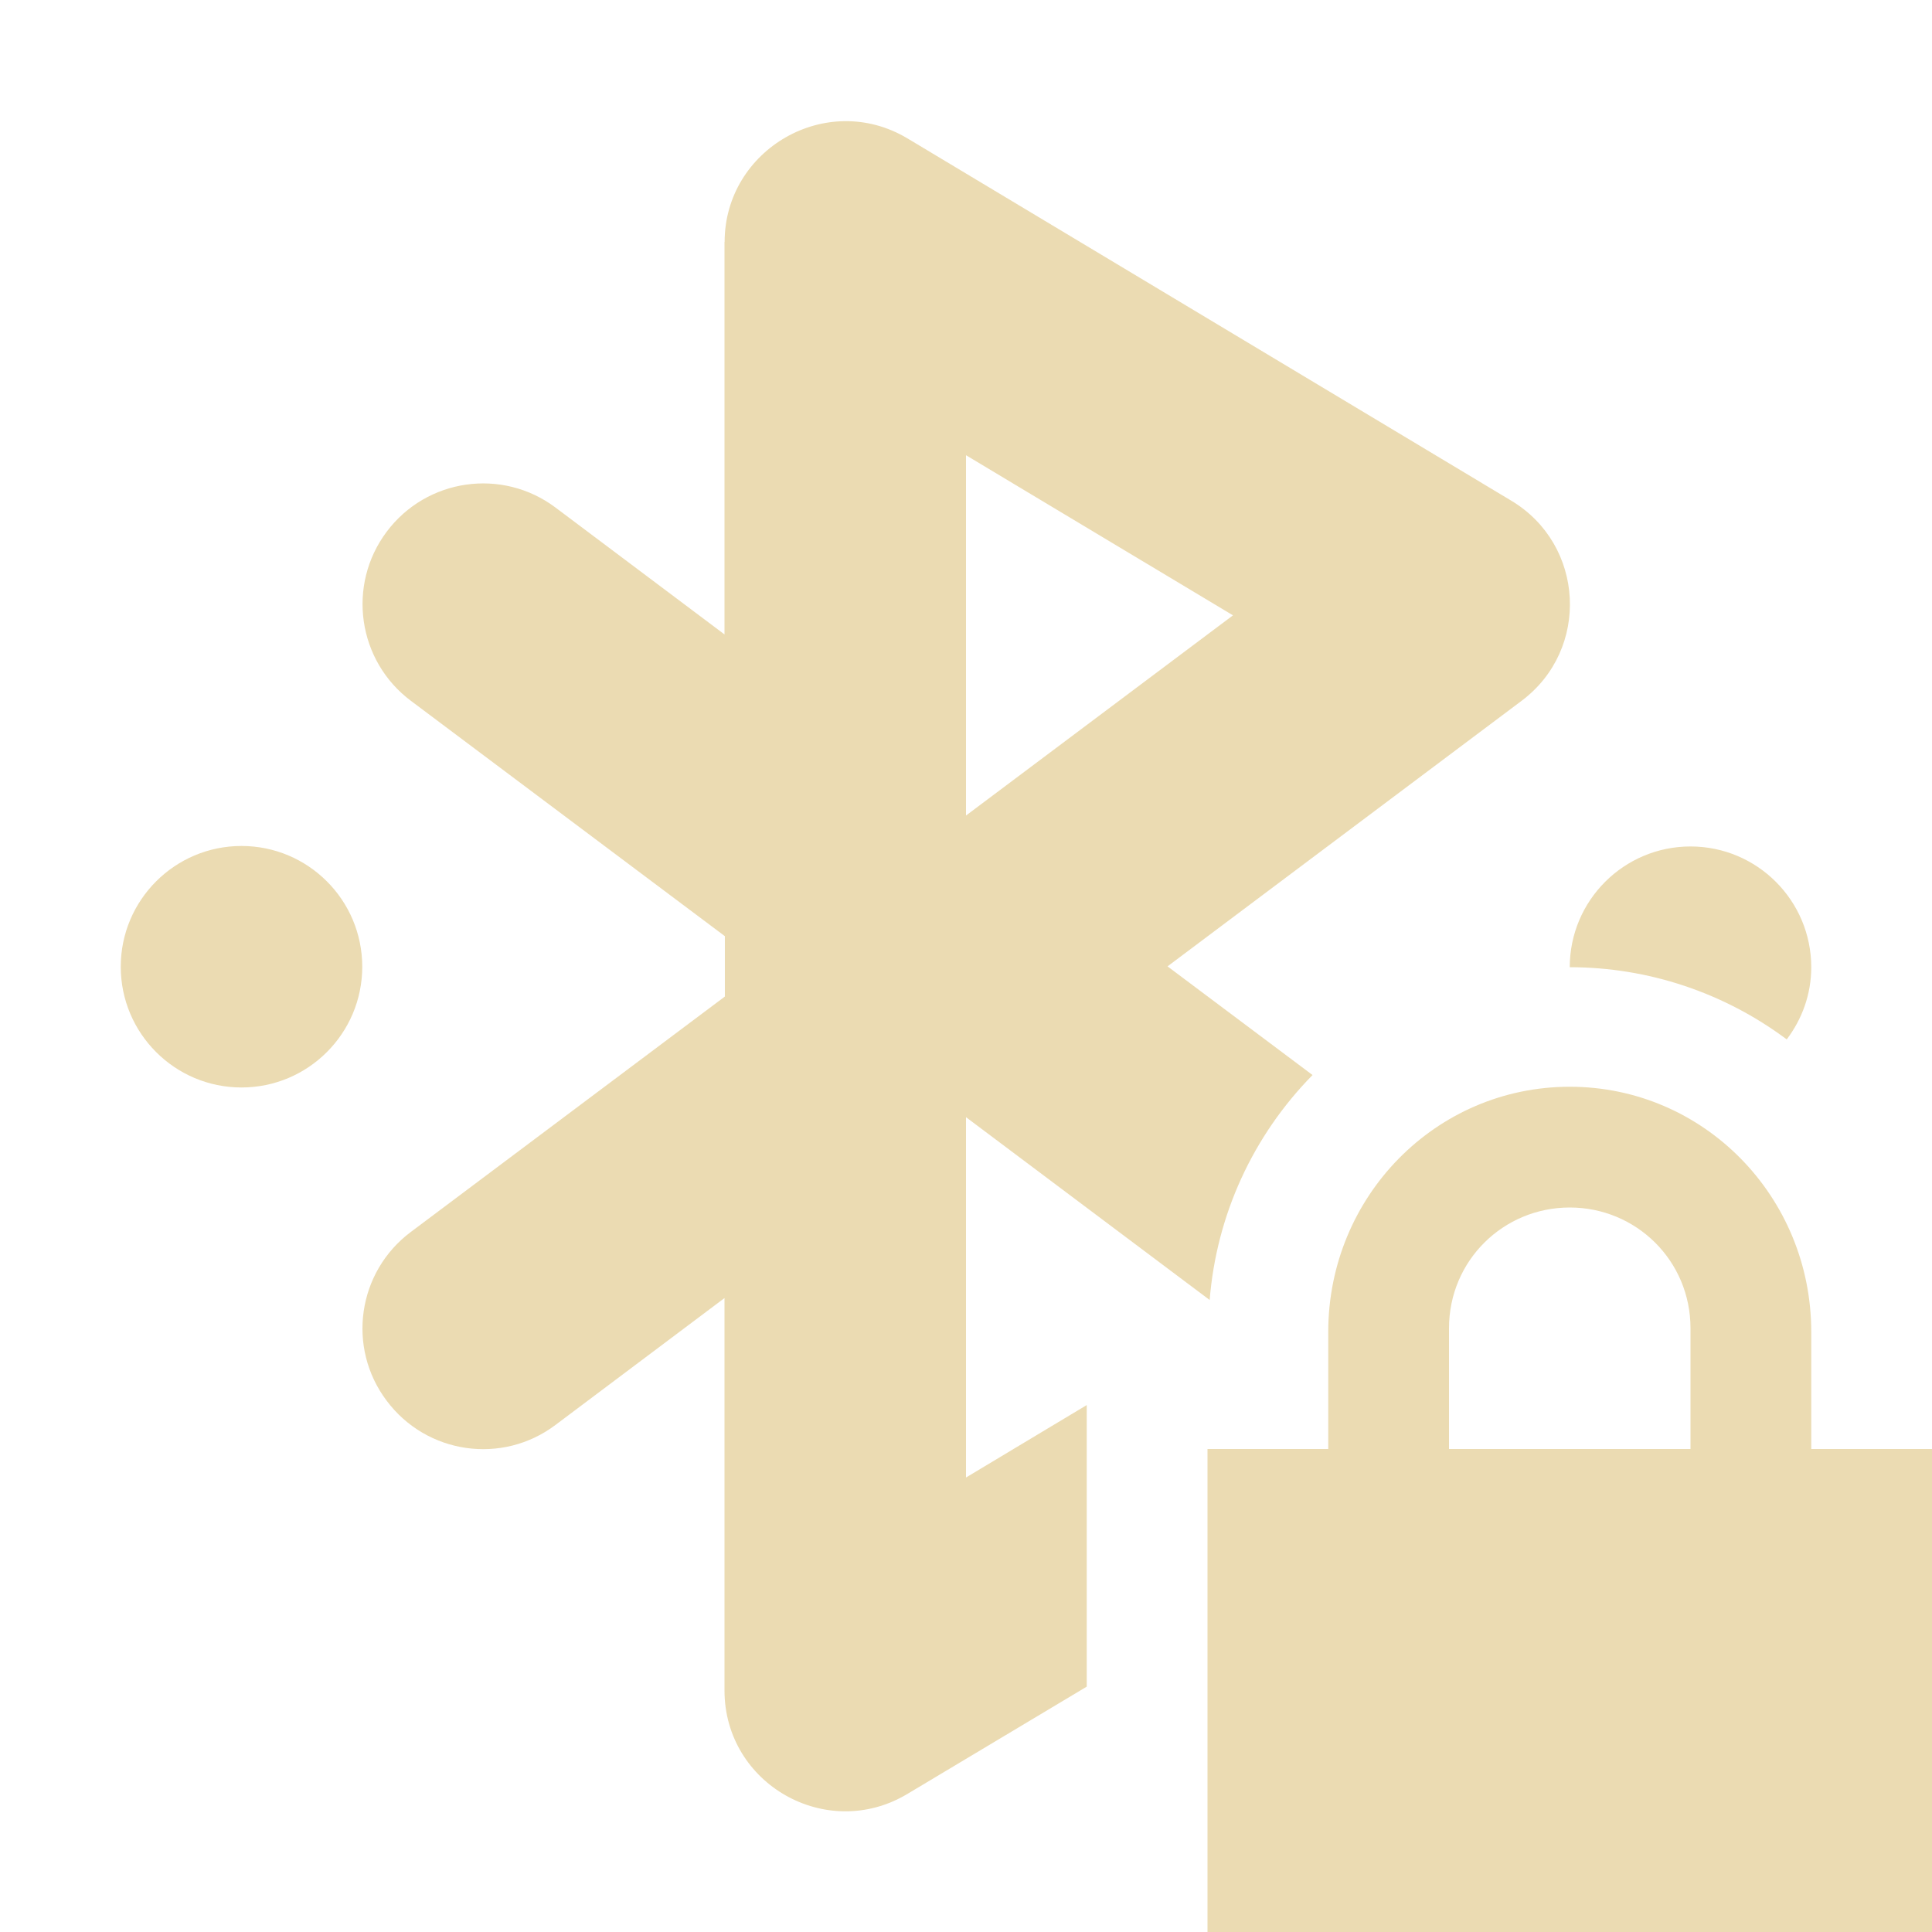 <svg width="16" height="16" version="1.1" xmlns="http://www.w3.org/2000/svg">
  <defs>
    <style id="current-color-scheme" type="text/css">.ColorScheme-Text { color:#ebdbb2; } .ColorScheme-Highlight { color:#458588; } .ColorScheme-NeutralText { color:#fe8019; } .ColorScheme-PositiveText { color:#689d6a; } .ColorScheme-NegativeText { color:#fb4934; }</style>
  </defs>
  <path class="ColorScheme-Text" d="m13 9c-1.11 0-2 0.91-2 2.03v0.97h-1v4h6v-4h-1v-0.97c0-1.12-0.89-2.03-2-2.03zm0 1c0.55 0 1 0.44 1 1v1h-2v-1c0-0.56 0.45-1 1-1zm-7-7.996v3.25l-1.4-1.051c-0.442-0.331-1.067-0.241-1.398 0.201-0.331 0.442-0.241 1.069 0.201 1.4l2.6 1.949v0.5l-2.6 1.949c-0.443 0.331-0.533 0.957-0.201 1.398 0.331 0.443 0.957 0.533 1.398 0.201l1.4-1.051v3.25c5.75e-4 0.776 0.847 1.256 1.514 0.857l1.486-0.889v-2.332l-1 0.6v-2.984l2.018 1.514c0.056-0.702 0.358-1.361 0.852-1.863l-1.201-0.9 2.932-2.199c0.569-0.426 0.524-1.293-0.086-1.658l-5-3c-0.67-0.4-1.513 0.091-1.514 0.857zm2 1.766 2.211 1.326-2.211 1.658zm-6 3.236c-0.552 0-1 0.448-1 1 0 0.552 0.448 1 1 1s1-0.448 1-1c0-0.552-0.448-1-1-1zm12 0.004c-0.552 0-1 0.448-1 1 0.648-1e-6 1.278 0.21 1.797 0.598 0.126-0.167 0.203-0.372 0.203-0.598 0-0.552-0.448-1-1-1z" fill="currentColor"/>
</svg>
